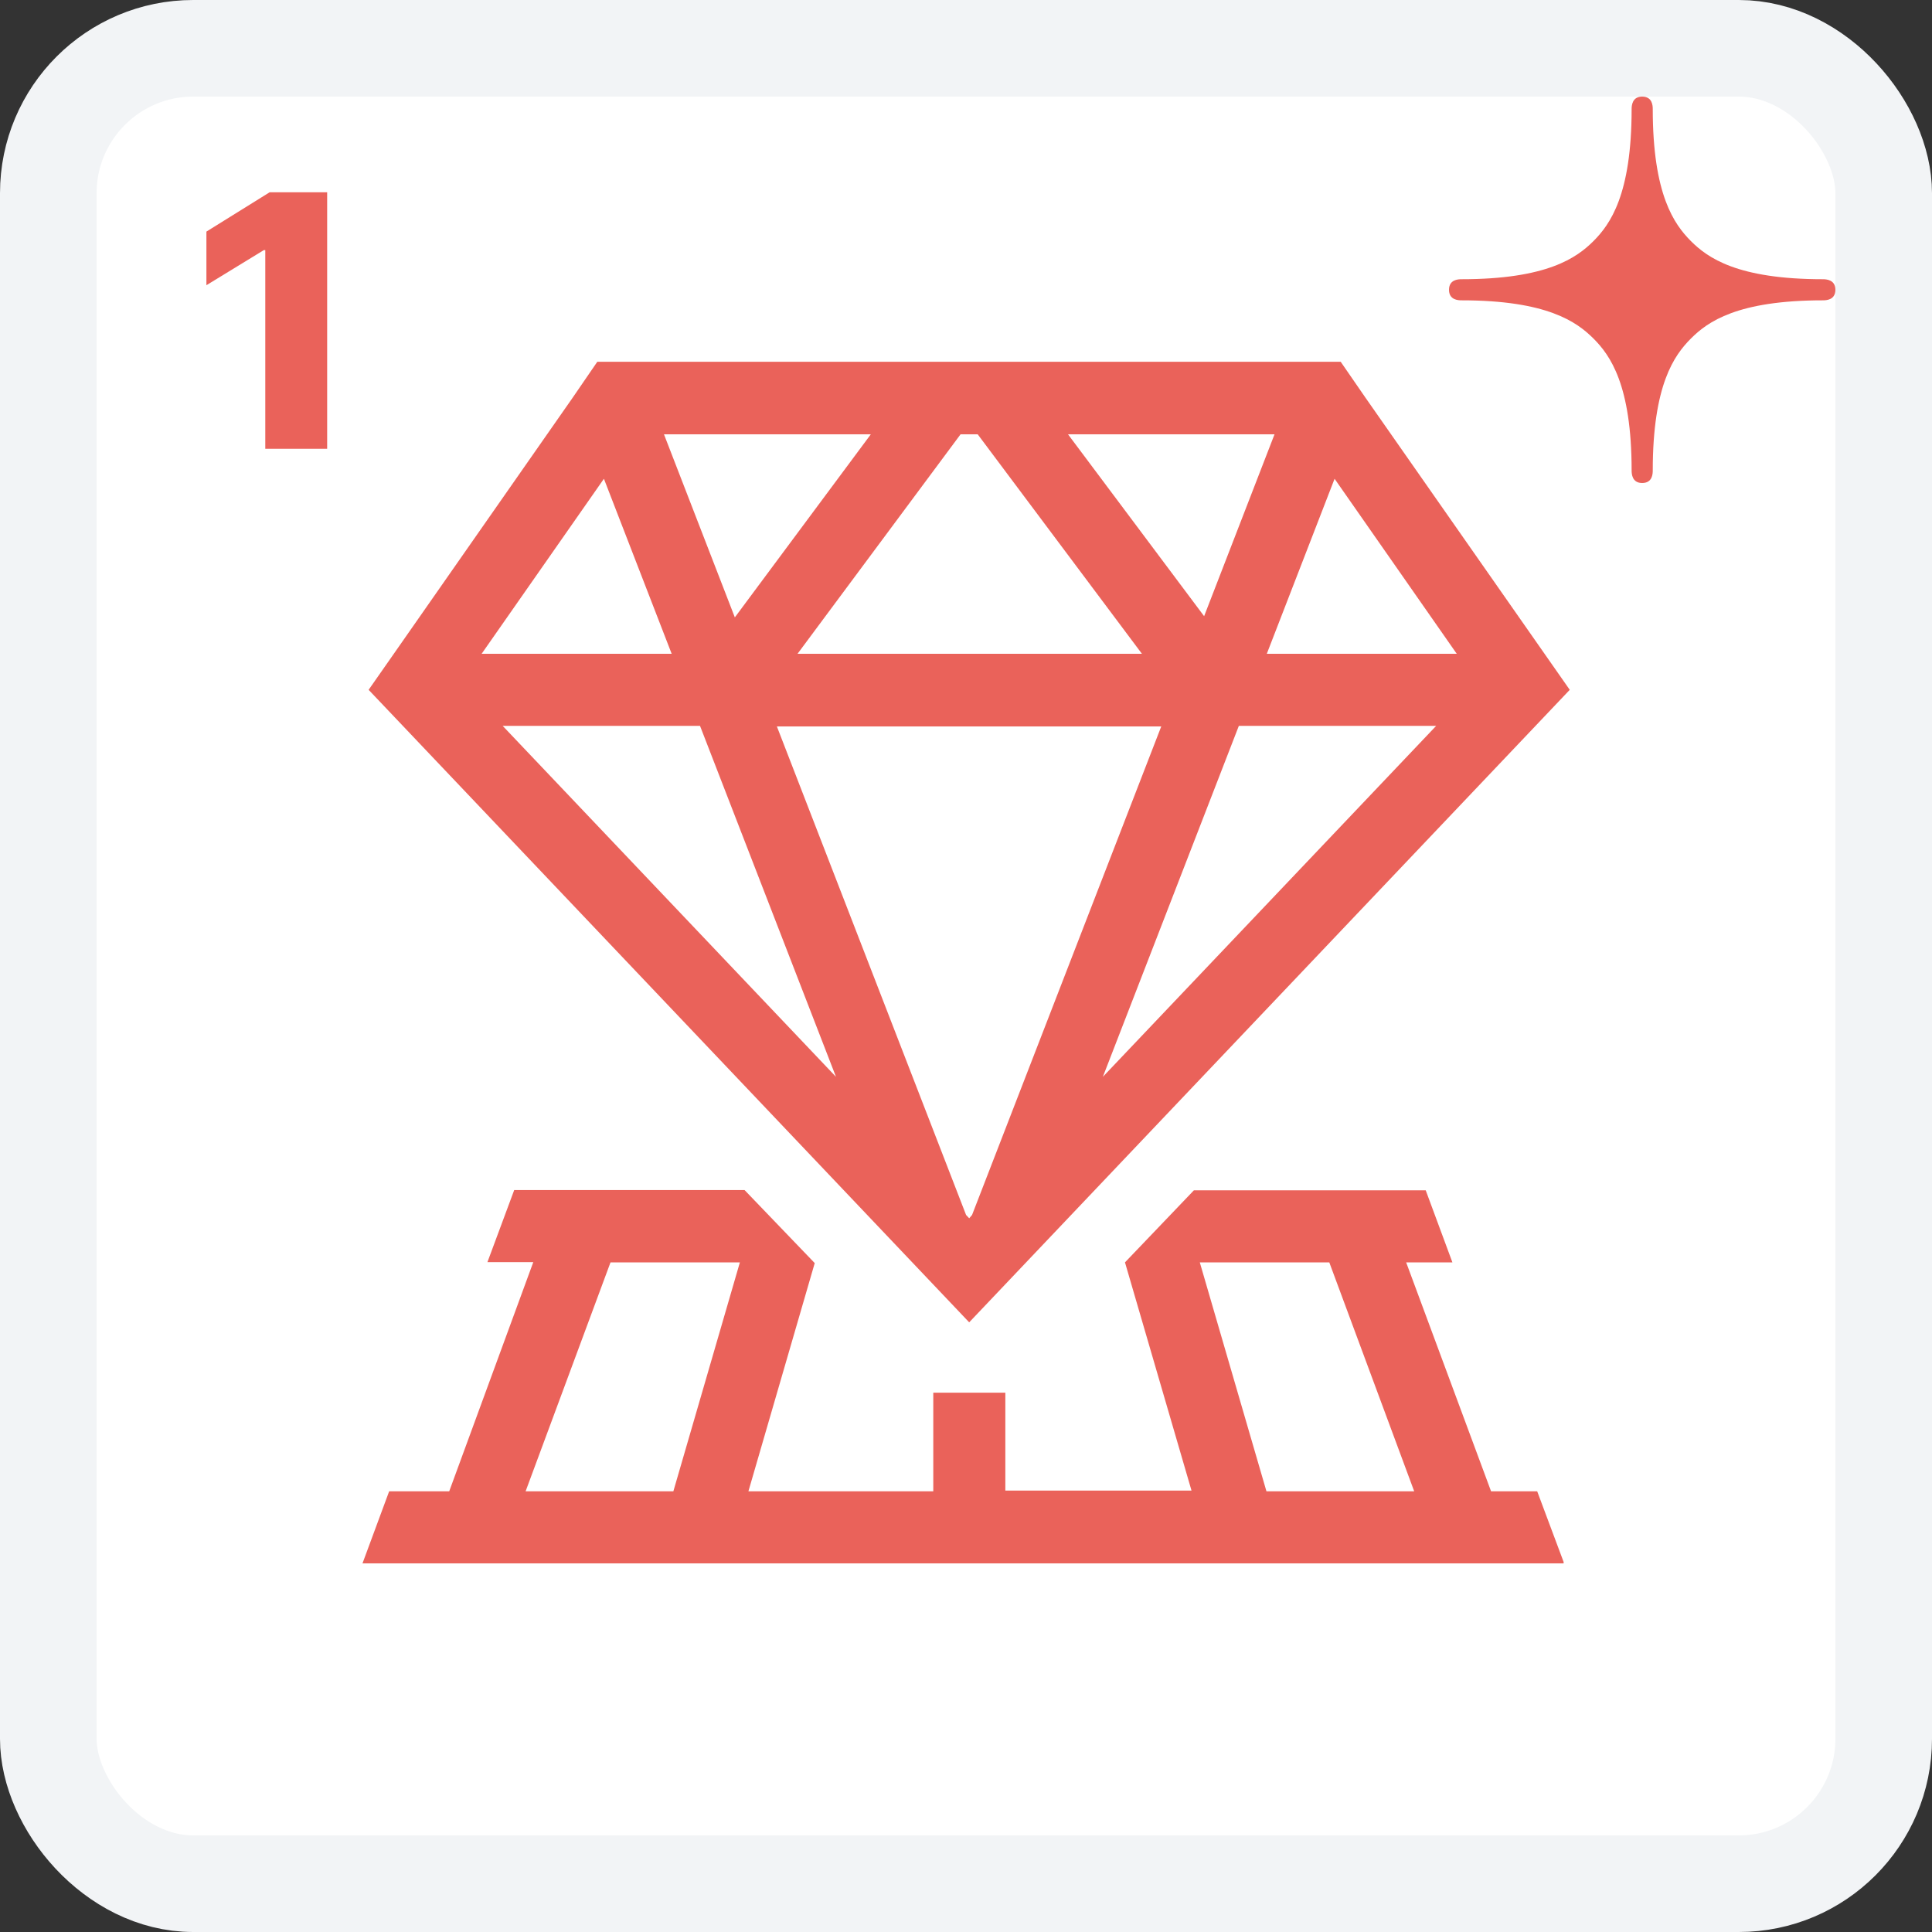 <svg width="80" height="80" viewBox="0 0 80 80" fill="none" xmlns="http://www.w3.org/2000/svg">
<rect x="0" y="0" width="80" height="80" fill="#333333" stroke="none"/>
<rect x="2" y="2" width="76" height="76" rx="6" fill="white" stroke="#F2F4F6" stroke-width="4"/>
<path d="M75.483 11.562C71.934 11.562 70.706 10.671 70.017 9.983C69.329 9.291 68.437 8.065 68.437 4.516C68.437 4.381 68.423 4 67.999 4C67.58 4 67.562 4.381 67.562 4.516C67.562 8.065 66.67 9.291 65.982 9.983C65.291 10.671 64.063 11.562 60.516 11.562C60.38 11.562 60 11.577 60 12C60 12.42 60.38 12.436 60.516 12.436C64.063 12.436 65.291 13.329 65.982 14.018C66.67 14.707 67.562 15.935 67.562 19.484C67.562 19.62 67.58 20 67.999 20C68.423 20 68.437 19.62 68.437 19.484C68.437 15.935 69.329 14.707 70.017 14.018C70.706 13.327 71.934 12.436 75.483 12.436C75.618 12.436 76 12.424 76 11.999C76 11.579 75.618 11.562 75.483 11.562Z" fill="#EA625A"/>
<path d="M63.652 61.752H61.742L58.226 52.272H60.141L59.036 49.288H49.437L46.583 52.272L49.338 61.722H41.629V57.669H38.645V61.752H30.99L33.736 52.302L30.831 49.278H21.292L20.183 52.263H22.082L18.601 61.752H16.114L15.01 64.736H64.746V64.677L63.652 61.752ZM27.882 61.752H21.764L25.28 52.272H30.637L27.882 61.752ZM52.441 61.752L49.681 52.272H55.043L58.559 61.752H52.441Z" fill="#EA625A"/>
<path d="M55.35 17.351L63 28.294L40.5 52L19.282 29.645L18 28.294L18.945 26.944L25.641 17.351L26.568 16H54.419L55.35 17.351Z" fill="white"/>
<path d="M65 28.564L56.545 16.473L55.515 14.98H24.733L23.709 16.473L16.308 27.071L15.264 28.564L16.681 30.056L40.132 54.755L65 28.564ZM40.132 50.447L40.003 50.308L32.169 30.08H48.085L40.251 50.308L40.132 50.447ZM33.025 27.071L39.774 17.985H40.485L47.284 27.071H33.025ZM51.298 30.056H59.469L45.667 44.589L51.298 30.056ZM60.32 27.071H52.456L55.262 19.825L60.32 27.071ZM52.775 17.985L49.86 25.515L44.225 17.985H52.775ZM36.058 17.985L30.428 25.564L27.494 17.985H36.058ZM25.007 19.825L27.812 27.071H19.944L25.007 19.825ZM28.986 30.056L34.616 44.589L20.814 30.056H28.986Z" fill="#EA625A"/>
<path d="M13.547 7.961V18.584H10.985V10.358H10.922L8.547 11.81V9.59L11.166 7.961H13.547Z" fill="#EA625A"/>
</svg>
